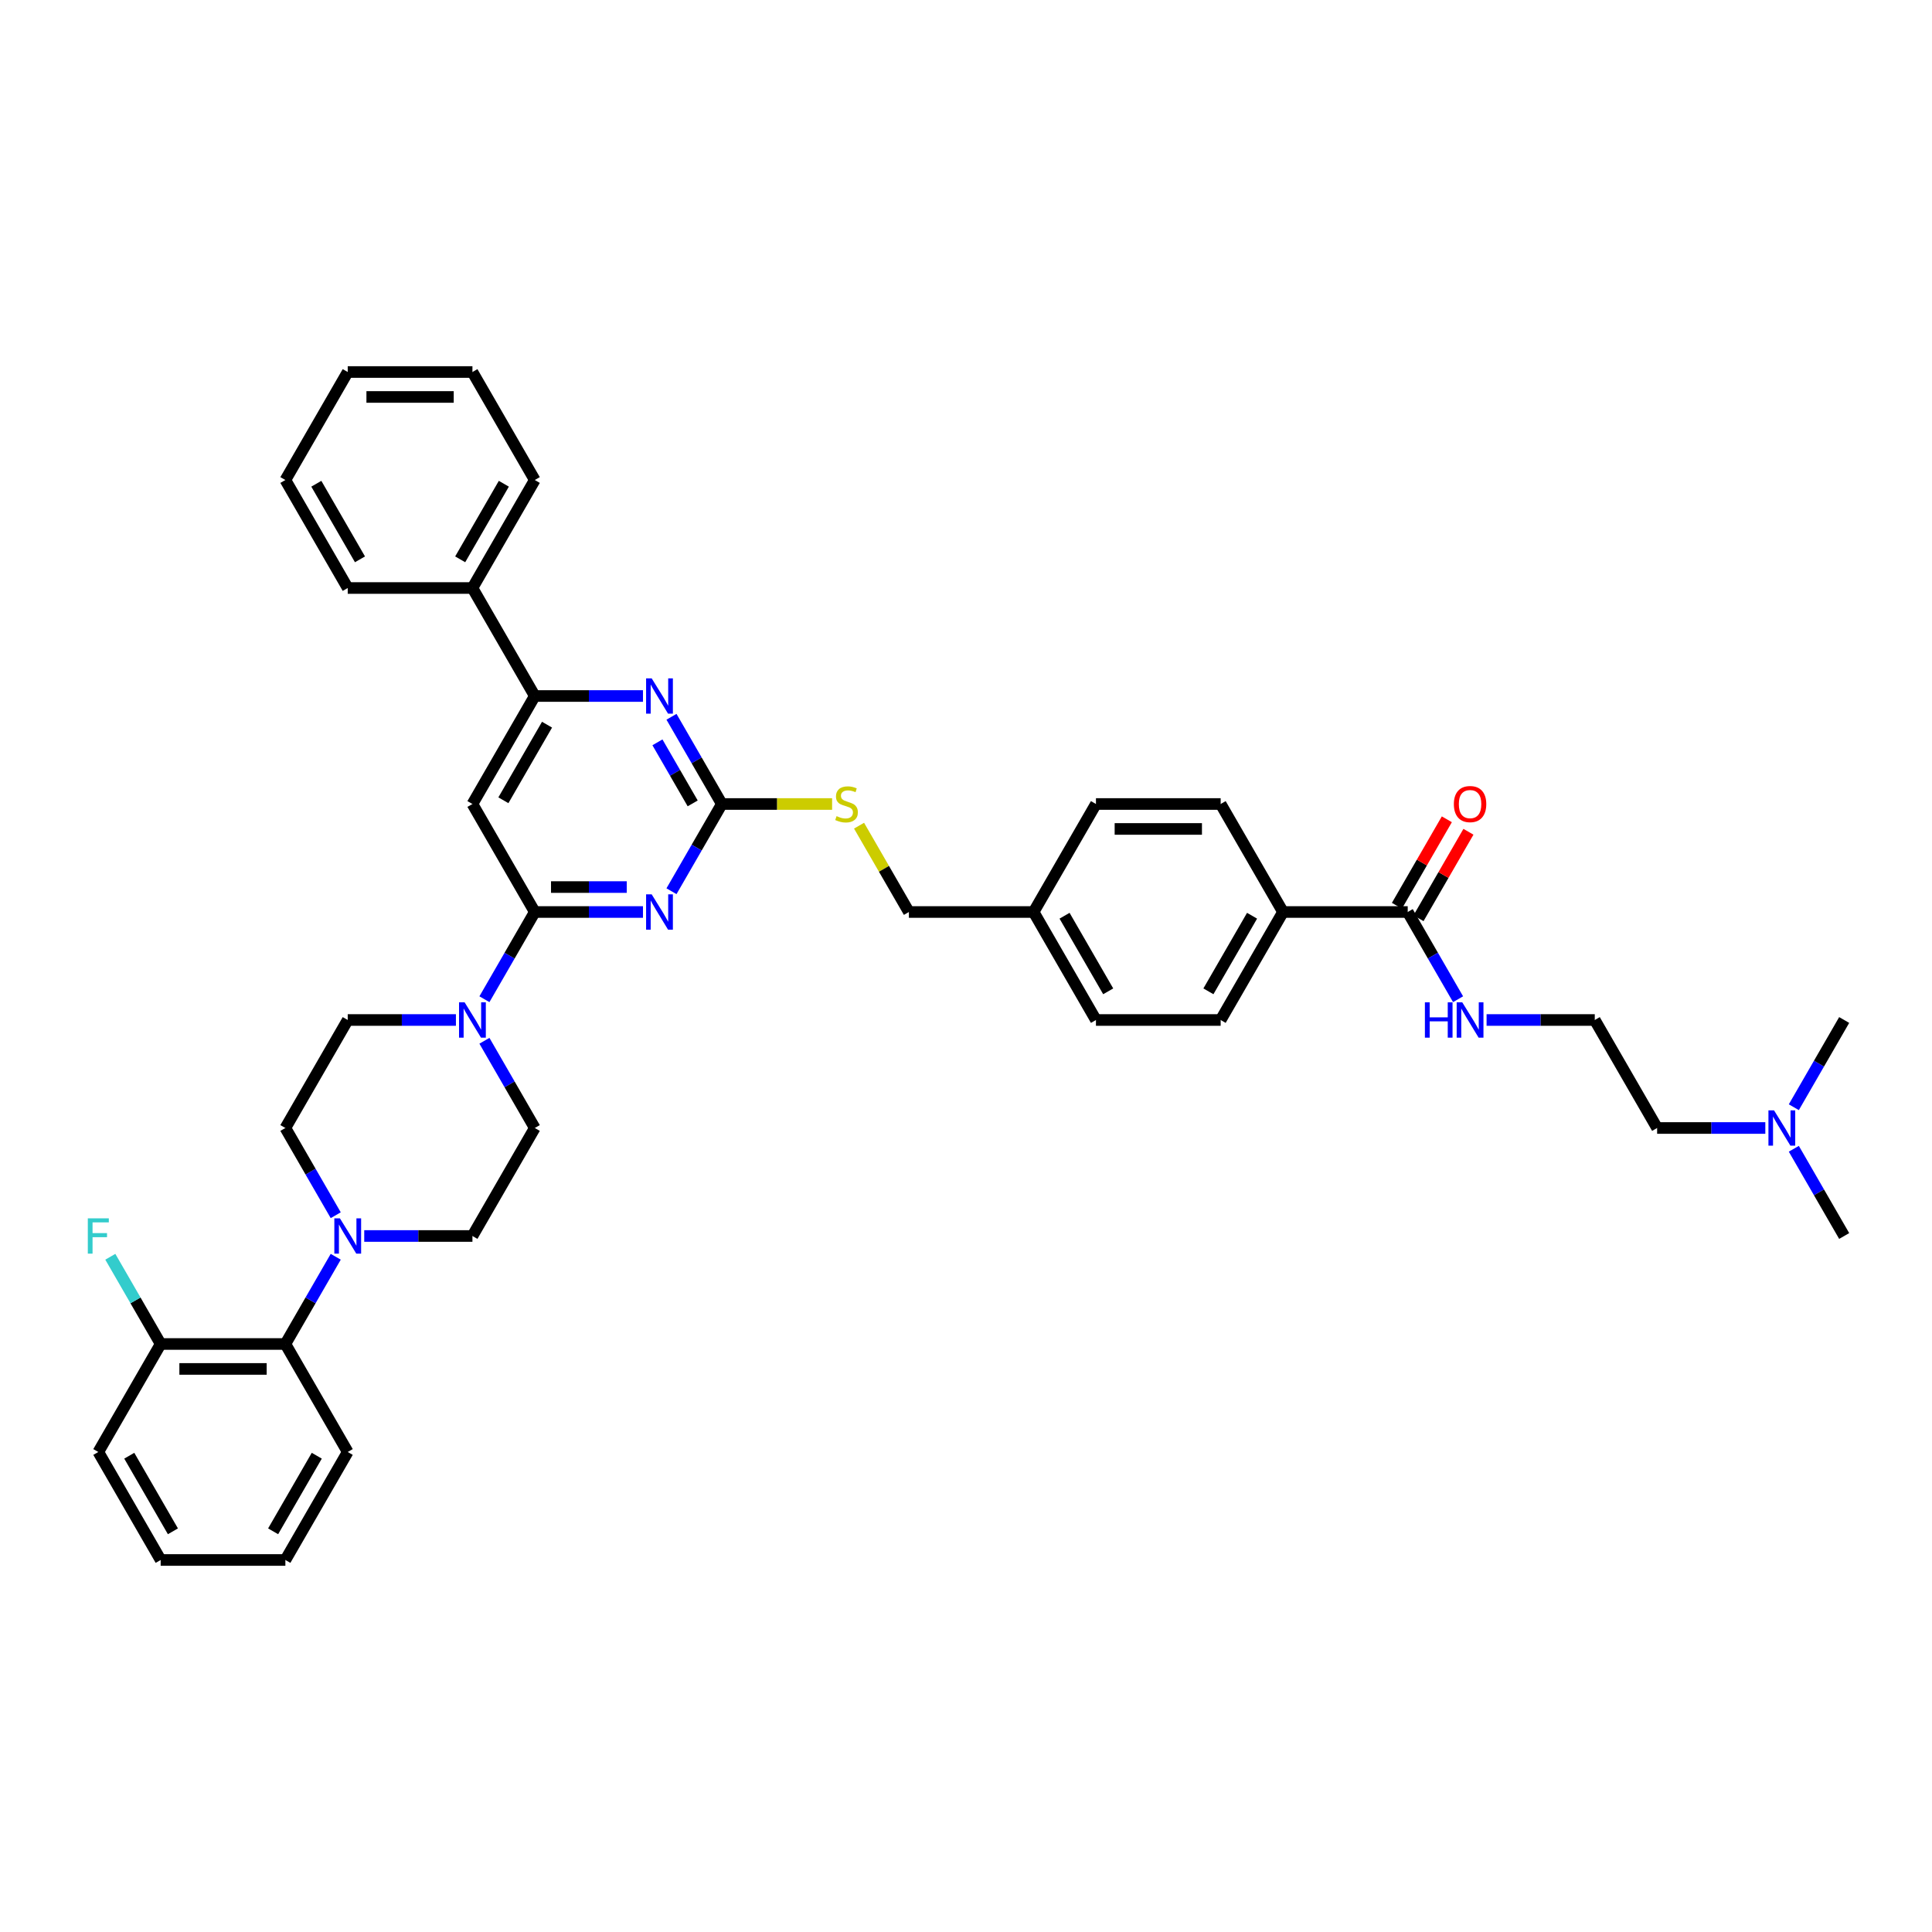 <?xml version='1.0' encoding='iso-8859-1'?>
<svg version='1.1' baseProfile='full'
              xmlns='http://www.w3.org/2000/svg'
                      xmlns:rdkit='http://www.rdkit.org/xml'
                      xmlns:xlink='http://www.w3.org/1999/xlink'
                  xml:space='preserve'
width='1000px' height='1000px' viewBox='0 0 1000 1000'>
<!-- END OF HEADER -->
<rect style='opacity:1.0;fill:#FFFFFF;stroke:none' width='1000' height='1000' x='0' y='0'> </rect>
<path class='bond-0' d='M 728.631,472.05 L 741.664,494.623' style='fill:none;fill-rule:evenodd;stroke:#000000;stroke-width:6px;stroke-linecap:butt;stroke-linejoin:miter;stroke-opacity:1' />
<path class='bond-0' d='M 741.664,494.623 L 754.696,517.196' style='fill:none;fill-rule:evenodd;stroke:#0000FF;stroke-width:6px;stroke-linecap:butt;stroke-linejoin:miter;stroke-opacity:1' />
<path class='bond-1' d='M 734.221,475.278 L 747.142,452.899' style='fill:none;fill-rule:evenodd;stroke:#000000;stroke-width:6px;stroke-linecap:butt;stroke-linejoin:miter;stroke-opacity:1' />
<path class='bond-1' d='M 747.142,452.899 L 760.063,430.519' style='fill:none;fill-rule:evenodd;stroke:#FF0000;stroke-width:6px;stroke-linecap:butt;stroke-linejoin:miter;stroke-opacity:1' />
<path class='bond-1' d='M 723.042,468.823 L 735.962,446.444' style='fill:none;fill-rule:evenodd;stroke:#000000;stroke-width:6px;stroke-linecap:butt;stroke-linejoin:miter;stroke-opacity:1' />
<path class='bond-1' d='M 735.962,446.444 L 748.883,424.065' style='fill:none;fill-rule:evenodd;stroke:#FF0000;stroke-width:6px;stroke-linecap:butt;stroke-linejoin:miter;stroke-opacity:1' />
<path class='bond-2' d='M 728.631,472.05 L 664.085,472.05' style='fill:none;fill-rule:evenodd;stroke:#000000;stroke-width:6px;stroke-linecap:butt;stroke-linejoin:miter;stroke-opacity:1' />
<path class='bond-3' d='M 769.451,527.95 L 797.451,527.95' style='fill:none;fill-rule:evenodd;stroke:#0000FF;stroke-width:6px;stroke-linecap:butt;stroke-linejoin:miter;stroke-opacity:1' />
<path class='bond-3' d='M 797.451,527.95 L 825.452,527.95' style='fill:none;fill-rule:evenodd;stroke:#000000;stroke-width:6px;stroke-linecap:butt;stroke-linejoin:miter;stroke-opacity:1' />
<path class='bond-4' d='M 913.726,583.849 L 885.726,583.849' style='fill:none;fill-rule:evenodd;stroke:#0000FF;stroke-width:6px;stroke-linecap:butt;stroke-linejoin:miter;stroke-opacity:1' />
<path class='bond-4' d='M 885.726,583.849 L 857.725,583.849' style='fill:none;fill-rule:evenodd;stroke:#000000;stroke-width:6px;stroke-linecap:butt;stroke-linejoin:miter;stroke-opacity:1' />
<path class='bond-5' d='M 928.481,594.602 L 941.513,617.175' style='fill:none;fill-rule:evenodd;stroke:#0000FF;stroke-width:6px;stroke-linecap:butt;stroke-linejoin:miter;stroke-opacity:1' />
<path class='bond-5' d='M 941.513,617.175 L 954.545,639.748' style='fill:none;fill-rule:evenodd;stroke:#000000;stroke-width:6px;stroke-linecap:butt;stroke-linejoin:miter;stroke-opacity:1' />
<path class='bond-6' d='M 928.481,573.095 L 941.513,550.522' style='fill:none;fill-rule:evenodd;stroke:#0000FF;stroke-width:6px;stroke-linecap:butt;stroke-linejoin:miter;stroke-opacity:1' />
<path class='bond-6' d='M 941.513,550.522 L 954.545,527.95' style='fill:none;fill-rule:evenodd;stroke:#000000;stroke-width:6px;stroke-linecap:butt;stroke-linejoin:miter;stroke-opacity:1' />
<path class='bond-7' d='M 857.725,583.849 L 825.452,527.95' style='fill:none;fill-rule:evenodd;stroke:#000000;stroke-width:6px;stroke-linecap:butt;stroke-linejoin:miter;stroke-opacity:1' />
<path class='bond-8' d='M 179.983,751.546 L 147.71,807.446' style='fill:none;fill-rule:evenodd;stroke:#000000;stroke-width:6px;stroke-linecap:butt;stroke-linejoin:miter;stroke-opacity:1' />
<path class='bond-8' d='M 163.962,753.477 L 141.371,792.606' style='fill:none;fill-rule:evenodd;stroke:#000000;stroke-width:6px;stroke-linecap:butt;stroke-linejoin:miter;stroke-opacity:1' />
<path class='bond-9' d='M 179.983,751.546 L 147.71,695.647' style='fill:none;fill-rule:evenodd;stroke:#000000;stroke-width:6px;stroke-linecap:butt;stroke-linejoin:miter;stroke-opacity:1' />
<path class='bond-10' d='M 250.739,538.703 L 263.771,561.276' style='fill:none;fill-rule:evenodd;stroke:#0000FF;stroke-width:6px;stroke-linecap:butt;stroke-linejoin:miter;stroke-opacity:1' />
<path class='bond-10' d='M 263.771,561.276 L 276.803,583.849' style='fill:none;fill-rule:evenodd;stroke:#000000;stroke-width:6px;stroke-linecap:butt;stroke-linejoin:miter;stroke-opacity:1' />
<path class='bond-11' d='M 250.739,517.196 L 263.771,494.623' style='fill:none;fill-rule:evenodd;stroke:#0000FF;stroke-width:6px;stroke-linecap:butt;stroke-linejoin:miter;stroke-opacity:1' />
<path class='bond-11' d='M 263.771,494.623 L 276.803,472.05' style='fill:none;fill-rule:evenodd;stroke:#000000;stroke-width:6px;stroke-linecap:butt;stroke-linejoin:miter;stroke-opacity:1' />
<path class='bond-12' d='M 235.984,527.95 L 207.984,527.95' style='fill:none;fill-rule:evenodd;stroke:#0000FF;stroke-width:6px;stroke-linecap:butt;stroke-linejoin:miter;stroke-opacity:1' />
<path class='bond-12' d='M 207.984,527.95 L 179.983,527.95' style='fill:none;fill-rule:evenodd;stroke:#000000;stroke-width:6px;stroke-linecap:butt;stroke-linejoin:miter;stroke-opacity:1' />
<path class='bond-13' d='M 147.71,807.446 L 83.163,807.446' style='fill:none;fill-rule:evenodd;stroke:#000000;stroke-width:6px;stroke-linecap:butt;stroke-linejoin:miter;stroke-opacity:1' />
<path class='bond-14' d='M 430.696,416.151 L 402.16,416.151' style='fill:none;fill-rule:evenodd;stroke:#CCCC00;stroke-width:6px;stroke-linecap:butt;stroke-linejoin:miter;stroke-opacity:1' />
<path class='bond-14' d='M 402.16,416.151 L 373.624,416.151' style='fill:none;fill-rule:evenodd;stroke:#000000;stroke-width:6px;stroke-linecap:butt;stroke-linejoin:miter;stroke-opacity:1' />
<path class='bond-15' d='M 444.647,427.369 L 457.546,449.71' style='fill:none;fill-rule:evenodd;stroke:#CCCC00;stroke-width:6px;stroke-linecap:butt;stroke-linejoin:miter;stroke-opacity:1' />
<path class='bond-15' d='M 457.546,449.71 L 470.444,472.05' style='fill:none;fill-rule:evenodd;stroke:#000000;stroke-width:6px;stroke-linecap:butt;stroke-linejoin:miter;stroke-opacity:1' />
<path class='bond-16' d='M 244.53,416.151 L 276.803,360.252' style='fill:none;fill-rule:evenodd;stroke:#000000;stroke-width:6px;stroke-linecap:butt;stroke-linejoin:miter;stroke-opacity:1' />
<path class='bond-16' d='M 260.551,414.221 L 283.142,375.092' style='fill:none;fill-rule:evenodd;stroke:#000000;stroke-width:6px;stroke-linecap:butt;stroke-linejoin:miter;stroke-opacity:1' />
<path class='bond-17' d='M 244.53,416.151 L 276.803,472.05' style='fill:none;fill-rule:evenodd;stroke:#000000;stroke-width:6px;stroke-linecap:butt;stroke-linejoin:miter;stroke-opacity:1' />
<path class='bond-18' d='M 276.803,360.252 L 244.53,304.353' style='fill:none;fill-rule:evenodd;stroke:#000000;stroke-width:6px;stroke-linecap:butt;stroke-linejoin:miter;stroke-opacity:1' />
<path class='bond-19' d='M 276.803,360.252 L 304.804,360.252' style='fill:none;fill-rule:evenodd;stroke:#000000;stroke-width:6px;stroke-linecap:butt;stroke-linejoin:miter;stroke-opacity:1' />
<path class='bond-19' d='M 304.804,360.252 L 332.804,360.252' style='fill:none;fill-rule:evenodd;stroke:#0000FF;stroke-width:6px;stroke-linecap:butt;stroke-linejoin:miter;stroke-opacity:1' />
<path class='bond-20' d='M 347.559,371.005 L 360.591,393.578' style='fill:none;fill-rule:evenodd;stroke:#0000FF;stroke-width:6px;stroke-linecap:butt;stroke-linejoin:miter;stroke-opacity:1' />
<path class='bond-20' d='M 360.591,393.578 L 373.624,416.151' style='fill:none;fill-rule:evenodd;stroke:#000000;stroke-width:6px;stroke-linecap:butt;stroke-linejoin:miter;stroke-opacity:1' />
<path class='bond-20' d='M 340.289,384.232 L 349.411,400.033' style='fill:none;fill-rule:evenodd;stroke:#0000FF;stroke-width:6px;stroke-linecap:butt;stroke-linejoin:miter;stroke-opacity:1' />
<path class='bond-20' d='M 349.411,400.033 L 358.534,415.834' style='fill:none;fill-rule:evenodd;stroke:#000000;stroke-width:6px;stroke-linecap:butt;stroke-linejoin:miter;stroke-opacity:1' />
<path class='bond-21' d='M 373.624,416.151 L 360.591,438.724' style='fill:none;fill-rule:evenodd;stroke:#000000;stroke-width:6px;stroke-linecap:butt;stroke-linejoin:miter;stroke-opacity:1' />
<path class='bond-21' d='M 360.591,438.724 L 347.559,461.297' style='fill:none;fill-rule:evenodd;stroke:#0000FF;stroke-width:6px;stroke-linecap:butt;stroke-linejoin:miter;stroke-opacity:1' />
<path class='bond-22' d='M 332.804,472.05 L 304.804,472.05' style='fill:none;fill-rule:evenodd;stroke:#0000FF;stroke-width:6px;stroke-linecap:butt;stroke-linejoin:miter;stroke-opacity:1' />
<path class='bond-22' d='M 304.804,472.05 L 276.803,472.05' style='fill:none;fill-rule:evenodd;stroke:#000000;stroke-width:6px;stroke-linecap:butt;stroke-linejoin:miter;stroke-opacity:1' />
<path class='bond-22' d='M 324.404,459.141 L 304.804,459.141' style='fill:none;fill-rule:evenodd;stroke:#0000FF;stroke-width:6px;stroke-linecap:butt;stroke-linejoin:miter;stroke-opacity:1' />
<path class='bond-22' d='M 304.804,459.141 L 285.204,459.141' style='fill:none;fill-rule:evenodd;stroke:#000000;stroke-width:6px;stroke-linecap:butt;stroke-linejoin:miter;stroke-opacity:1' />
<path class='bond-23' d='M 567.264,527.95 L 534.991,472.05' style='fill:none;fill-rule:evenodd;stroke:#000000;stroke-width:6px;stroke-linecap:butt;stroke-linejoin:miter;stroke-opacity:1' />
<path class='bond-23' d='M 573.603,513.11 L 551.012,473.981' style='fill:none;fill-rule:evenodd;stroke:#000000;stroke-width:6px;stroke-linecap:butt;stroke-linejoin:miter;stroke-opacity:1' />
<path class='bond-24' d='M 567.264,527.95 L 631.811,527.95' style='fill:none;fill-rule:evenodd;stroke:#000000;stroke-width:6px;stroke-linecap:butt;stroke-linejoin:miter;stroke-opacity:1' />
<path class='bond-25' d='M 534.991,472.05 L 567.264,416.151' style='fill:none;fill-rule:evenodd;stroke:#000000;stroke-width:6px;stroke-linecap:butt;stroke-linejoin:miter;stroke-opacity:1' />
<path class='bond-26' d='M 534.991,472.05 L 470.444,472.05' style='fill:none;fill-rule:evenodd;stroke:#000000;stroke-width:6px;stroke-linecap:butt;stroke-linejoin:miter;stroke-opacity:1' />
<path class='bond-27' d='M 567.264,416.151 L 631.811,416.151' style='fill:none;fill-rule:evenodd;stroke:#000000;stroke-width:6px;stroke-linecap:butt;stroke-linejoin:miter;stroke-opacity:1' />
<path class='bond-27' d='M 576.946,429.061 L 622.129,429.061' style='fill:none;fill-rule:evenodd;stroke:#000000;stroke-width:6px;stroke-linecap:butt;stroke-linejoin:miter;stroke-opacity:1' />
<path class='bond-28' d='M 631.811,416.151 L 664.085,472.05' style='fill:none;fill-rule:evenodd;stroke:#000000;stroke-width:6px;stroke-linecap:butt;stroke-linejoin:miter;stroke-opacity:1' />
<path class='bond-29' d='M 244.53,304.353 L 276.803,248.454' style='fill:none;fill-rule:evenodd;stroke:#000000;stroke-width:6px;stroke-linecap:butt;stroke-linejoin:miter;stroke-opacity:1' />
<path class='bond-29' d='M 238.191,289.513 L 260.783,250.384' style='fill:none;fill-rule:evenodd;stroke:#000000;stroke-width:6px;stroke-linecap:butt;stroke-linejoin:miter;stroke-opacity:1' />
<path class='bond-30' d='M 244.53,304.353 L 179.983,304.353' style='fill:none;fill-rule:evenodd;stroke:#000000;stroke-width:6px;stroke-linecap:butt;stroke-linejoin:miter;stroke-opacity:1' />
<path class='bond-31' d='M 276.803,248.454 L 244.53,192.554' style='fill:none;fill-rule:evenodd;stroke:#000000;stroke-width:6px;stroke-linecap:butt;stroke-linejoin:miter;stroke-opacity:1' />
<path class='bond-32' d='M 244.53,192.554 L 179.983,192.554' style='fill:none;fill-rule:evenodd;stroke:#000000;stroke-width:6px;stroke-linecap:butt;stroke-linejoin:miter;stroke-opacity:1' />
<path class='bond-32' d='M 234.848,205.464 L 189.665,205.464' style='fill:none;fill-rule:evenodd;stroke:#000000;stroke-width:6px;stroke-linecap:butt;stroke-linejoin:miter;stroke-opacity:1' />
<path class='bond-33' d='M 179.983,192.554 L 147.71,248.454' style='fill:none;fill-rule:evenodd;stroke:#000000;stroke-width:6px;stroke-linecap:butt;stroke-linejoin:miter;stroke-opacity:1' />
<path class='bond-34' d='M 147.71,248.454 L 179.983,304.353' style='fill:none;fill-rule:evenodd;stroke:#000000;stroke-width:6px;stroke-linecap:butt;stroke-linejoin:miter;stroke-opacity:1' />
<path class='bond-34' d='M 163.731,250.384 L 186.322,289.513' style='fill:none;fill-rule:evenodd;stroke:#000000;stroke-width:6px;stroke-linecap:butt;stroke-linejoin:miter;stroke-opacity:1' />
<path class='bond-35' d='M 664.085,472.05 L 631.811,527.95' style='fill:none;fill-rule:evenodd;stroke:#000000;stroke-width:6px;stroke-linecap:butt;stroke-linejoin:miter;stroke-opacity:1' />
<path class='bond-35' d='M 648.064,473.981 L 625.472,513.11' style='fill:none;fill-rule:evenodd;stroke:#000000;stroke-width:6px;stroke-linecap:butt;stroke-linejoin:miter;stroke-opacity:1' />
<path class='bond-36' d='M 83.163,807.446 L 50.889,751.546' style='fill:none;fill-rule:evenodd;stroke:#000000;stroke-width:6px;stroke-linecap:butt;stroke-linejoin:miter;stroke-opacity:1' />
<path class='bond-36' d='M 89.502,792.606 L 66.91,753.477' style='fill:none;fill-rule:evenodd;stroke:#000000;stroke-width:6px;stroke-linecap:butt;stroke-linejoin:miter;stroke-opacity:1' />
<path class='bond-37' d='M 50.889,751.546 L 83.163,695.647' style='fill:none;fill-rule:evenodd;stroke:#000000;stroke-width:6px;stroke-linecap:butt;stroke-linejoin:miter;stroke-opacity:1' />
<path class='bond-38' d='M 83.163,695.647 L 147.71,695.647' style='fill:none;fill-rule:evenodd;stroke:#000000;stroke-width:6px;stroke-linecap:butt;stroke-linejoin:miter;stroke-opacity:1' />
<path class='bond-38' d='M 92.845,708.557 L 138.028,708.557' style='fill:none;fill-rule:evenodd;stroke:#000000;stroke-width:6px;stroke-linecap:butt;stroke-linejoin:miter;stroke-opacity:1' />
<path class='bond-39' d='M 83.163,695.647 L 70.13,673.074' style='fill:none;fill-rule:evenodd;stroke:#000000;stroke-width:6px;stroke-linecap:butt;stroke-linejoin:miter;stroke-opacity:1' />
<path class='bond-39' d='M 70.13,673.074 L 57.098,650.502' style='fill:none;fill-rule:evenodd;stroke:#33CCCC;stroke-width:6px;stroke-linecap:butt;stroke-linejoin:miter;stroke-opacity:1' />
<path class='bond-40' d='M 147.71,695.647 L 160.742,673.074' style='fill:none;fill-rule:evenodd;stroke:#000000;stroke-width:6px;stroke-linecap:butt;stroke-linejoin:miter;stroke-opacity:1' />
<path class='bond-40' d='M 160.742,673.074 L 173.775,650.502' style='fill:none;fill-rule:evenodd;stroke:#0000FF;stroke-width:6px;stroke-linecap:butt;stroke-linejoin:miter;stroke-opacity:1' />
<path class='bond-41' d='M 188.529,639.748 L 216.53,639.748' style='fill:none;fill-rule:evenodd;stroke:#0000FF;stroke-width:6px;stroke-linecap:butt;stroke-linejoin:miter;stroke-opacity:1' />
<path class='bond-41' d='M 216.53,639.748 L 244.53,639.748' style='fill:none;fill-rule:evenodd;stroke:#000000;stroke-width:6px;stroke-linecap:butt;stroke-linejoin:miter;stroke-opacity:1' />
<path class='bond-42' d='M 173.775,628.995 L 160.742,606.422' style='fill:none;fill-rule:evenodd;stroke:#0000FF;stroke-width:6px;stroke-linecap:butt;stroke-linejoin:miter;stroke-opacity:1' />
<path class='bond-42' d='M 160.742,606.422 L 147.71,583.849' style='fill:none;fill-rule:evenodd;stroke:#000000;stroke-width:6px;stroke-linecap:butt;stroke-linejoin:miter;stroke-opacity:1' />
<path class='bond-43' d='M 244.53,639.748 L 276.803,583.849' style='fill:none;fill-rule:evenodd;stroke:#000000;stroke-width:6px;stroke-linecap:butt;stroke-linejoin:miter;stroke-opacity:1' />
<path class='bond-44' d='M 179.983,527.95 L 147.71,583.849' style='fill:none;fill-rule:evenodd;stroke:#000000;stroke-width:6px;stroke-linecap:butt;stroke-linejoin:miter;stroke-opacity:1' />
<path  class='atom-1' d='M 737.526 518.81
L 740.005 518.81
L 740.005 526.581
L 749.351 526.581
L 749.351 518.81
L 751.83 518.81
L 751.83 537.089
L 749.351 537.089
L 749.351 528.647
L 740.005 528.647
L 740.005 537.089
L 737.526 537.089
L 737.526 518.81
' fill='#0000FF'/>
<path  class='atom-1' d='M 756.864 518.81
L 762.854 528.492
Q 763.448 529.447, 764.403 531.177
Q 765.359 532.907, 765.41 533.01
L 765.41 518.81
L 767.837 518.81
L 767.837 537.089
L 765.333 537.089
L 758.904 526.504
Q 758.155 525.264, 757.355 523.844
Q 756.58 522.424, 756.348 521.985
L 756.348 537.089
L 753.973 537.089
L 753.973 518.81
L 756.864 518.81
' fill='#0000FF'/>
<path  class='atom-2' d='M 752.514 416.203
Q 752.514 411.814, 754.683 409.361
Q 756.851 406.908, 760.905 406.908
Q 764.958 406.908, 767.127 409.361
Q 769.296 411.814, 769.296 416.203
Q 769.296 420.644, 767.101 423.174
Q 764.907 425.678, 760.905 425.678
Q 756.877 425.678, 754.683 423.174
Q 752.514 420.669, 752.514 416.203
M 760.905 423.613
Q 763.693 423.613, 765.191 421.754
Q 766.714 419.869, 766.714 416.203
Q 766.714 412.614, 765.191 410.807
Q 763.693 408.974, 760.905 408.974
Q 758.116 408.974, 756.593 410.781
Q 755.096 412.588, 755.096 416.203
Q 755.096 419.895, 756.593 421.754
Q 758.116 423.613, 760.905 423.613
' fill='#FF0000'/>
<path  class='atom-3' d='M 918.231 574.709
L 924.221 584.391
Q 924.815 585.346, 925.77 587.076
Q 926.726 588.806, 926.777 588.909
L 926.777 574.709
L 929.204 574.709
L 929.204 592.989
L 926.7 592.989
L 920.271 582.403
Q 919.522 581.164, 918.722 579.744
Q 917.947 578.324, 917.715 577.885
L 917.715 592.989
L 915.34 592.989
L 915.34 574.709
L 918.231 574.709
' fill='#0000FF'/>
<path  class='atom-6' d='M 240.489 518.81
L 246.479 528.492
Q 247.073 529.447, 248.028 531.177
Q 248.984 532.907, 249.035 533.01
L 249.035 518.81
L 251.462 518.81
L 251.462 537.089
L 248.958 537.089
L 242.529 526.504
Q 241.78 525.264, 240.98 523.844
Q 240.205 522.424, 239.973 521.985
L 239.973 537.089
L 237.598 537.089
L 237.598 518.81
L 240.489 518.81
' fill='#0000FF'/>
<path  class='atom-8' d='M 433.007 422.425
Q 433.213 422.503, 434.065 422.864
Q 434.917 423.226, 435.847 423.458
Q 436.802 423.664, 437.732 423.664
Q 439.461 423.664, 440.468 422.838
Q 441.475 421.986, 441.475 420.515
Q 441.475 419.508, 440.959 418.888
Q 440.468 418.268, 439.694 417.933
Q 438.919 417.597, 437.628 417.21
Q 436.002 416.719, 435.021 416.254
Q 434.065 415.79, 433.368 414.809
Q 432.697 413.827, 432.697 412.175
Q 432.697 409.877, 434.246 408.457
Q 435.821 407.037, 438.919 407.037
Q 441.036 407.037, 443.438 408.044
L 442.844 410.032
Q 440.649 409.128, 438.997 409.128
Q 437.215 409.128, 436.234 409.877
Q 435.253 410.6, 435.279 411.865
Q 435.279 412.846, 435.769 413.44
Q 436.286 414.034, 437.009 414.37
Q 437.757 414.705, 438.997 415.093
Q 440.649 415.609, 441.63 416.125
Q 442.611 416.642, 443.308 417.7
Q 444.031 418.733, 444.031 420.515
Q 444.031 423.045, 442.327 424.413
Q 440.649 425.756, 437.835 425.756
Q 436.208 425.756, 434.969 425.394
Q 433.756 425.059, 432.31 424.465
L 433.007 422.425
' fill='#CCCC00'/>
<path  class='atom-11' d='M 337.31 351.112
L 343.3 360.794
Q 343.893 361.749, 344.849 363.479
Q 345.804 365.209, 345.856 365.312
L 345.856 351.112
L 348.283 351.112
L 348.283 369.392
L 345.778 369.392
L 339.349 358.806
Q 338.601 357.567, 337.8 356.147
Q 337.026 354.727, 336.793 354.288
L 336.793 369.392
L 334.418 369.392
L 334.418 351.112
L 337.31 351.112
' fill='#0000FF'/>
<path  class='atom-13' d='M 337.31 462.911
L 343.3 472.593
Q 343.893 473.548, 344.849 475.278
Q 345.804 477.008, 345.856 477.111
L 345.856 462.911
L 348.283 462.911
L 348.283 481.19
L 345.778 481.19
L 339.349 470.605
Q 338.601 469.365, 337.8 467.945
Q 337.026 466.525, 336.793 466.086
L 336.793 481.19
L 334.418 481.19
L 334.418 462.911
L 337.31 462.911
' fill='#0000FF'/>
<path  class='atom-32' d='M 175.942 630.608
L 181.932 640.29
Q 182.526 641.246, 183.482 642.975
Q 184.437 644.705, 184.488 644.809
L 184.488 630.608
L 186.915 630.608
L 186.915 648.888
L 184.411 648.888
L 177.982 638.302
Q 177.233 637.063, 176.433 635.643
Q 175.658 634.223, 175.426 633.784
L 175.426 648.888
L 173.051 648.888
L 173.051 630.608
L 175.942 630.608
' fill='#0000FF'/>
<path  class='atom-37' d='M 45.455 630.608
L 56.324 630.608
L 56.324 632.7
L 47.907 632.7
L 47.907 638.251
L 55.395 638.251
L 55.395 640.368
L 47.907 640.368
L 47.907 648.888
L 45.455 648.888
L 45.455 630.608
' fill='#33CCCC'/>
</svg>
